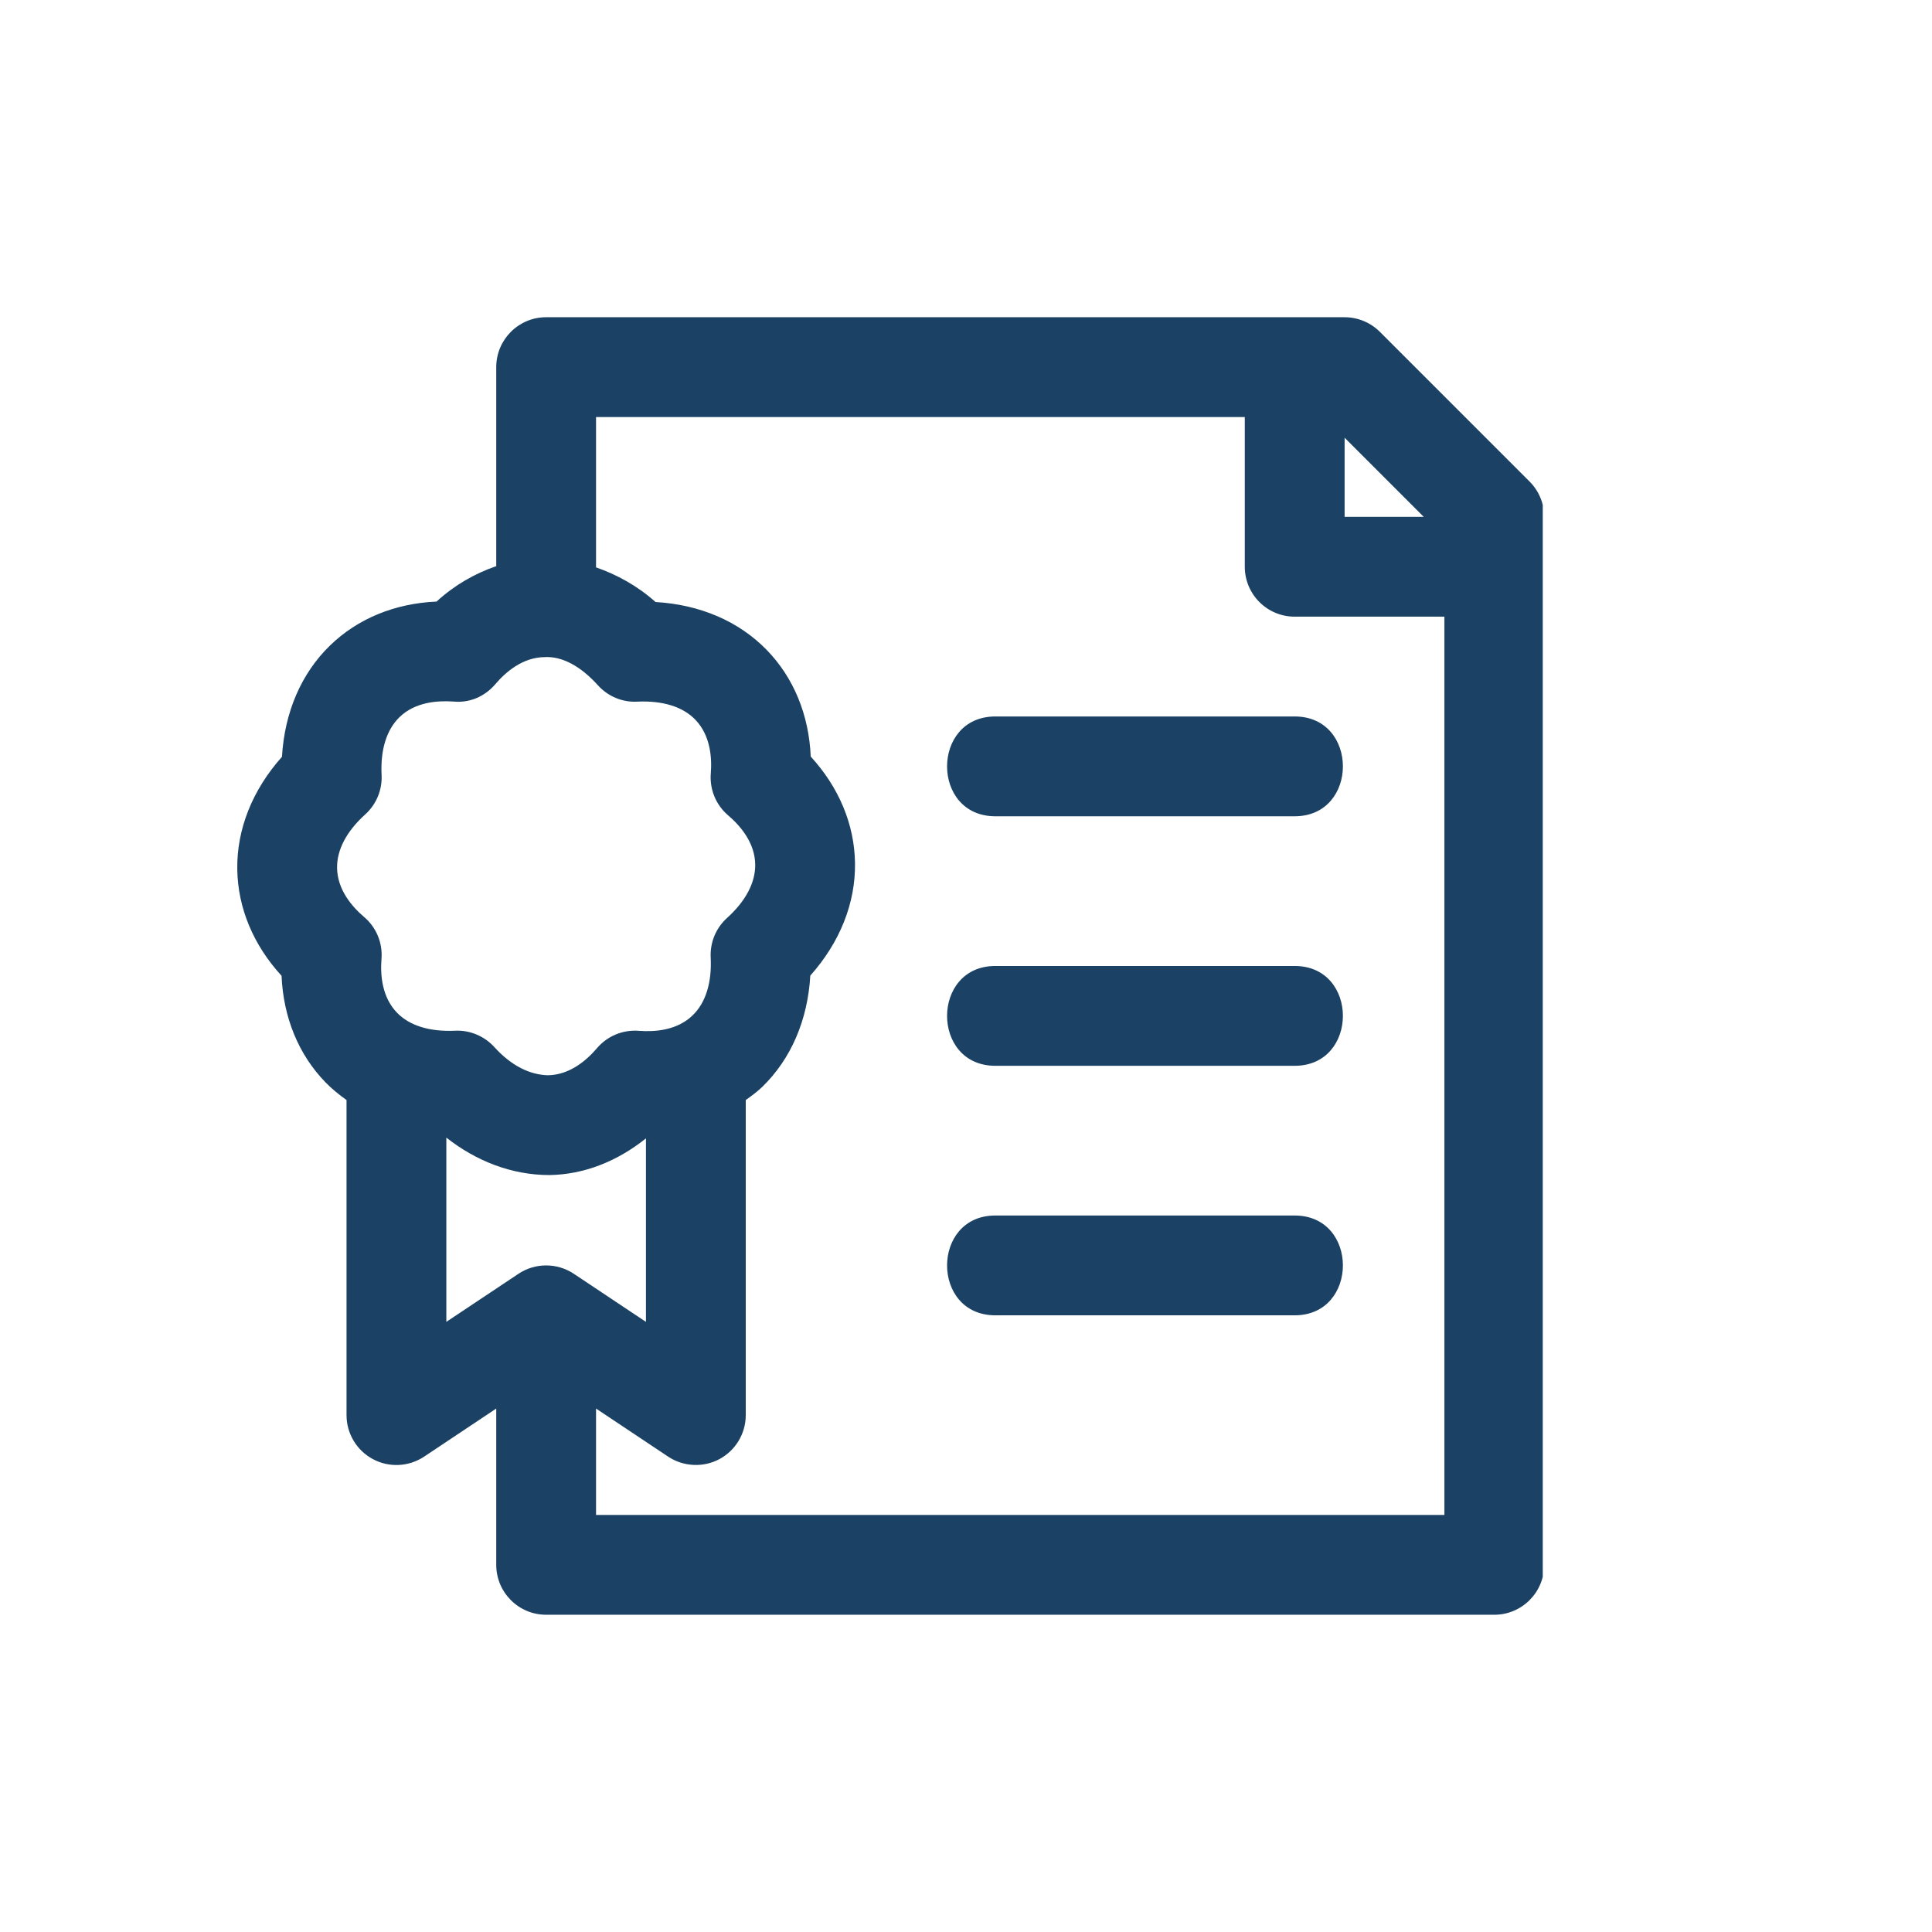 <svg xmlns="http://www.w3.org/2000/svg" xmlns:xlink="http://www.w3.org/1999/xlink" width="500" viewBox="0 0 375 375" height="500" preserveAspectRatio="xMidYMid meet"><defs><clipPath id="924df9f273"><path d="M 46 61 L 299.449 61 L 299.449 314 L 46 314 Z M 46 61 " clip-rule="nonzero"></path></clipPath></defs><g clip-path="url(#924df9f273)"><path fill="#1b4264" d="M 296.895 93.473 L 267.836 64.414 C 266.02 62.598 263.555 61.574 260.988 61.574 L 106.004 61.574 C 100.656 61.574 96.32 65.914 96.32 71.262 L 96.32 109.891 C 92.168 111.316 88.227 113.562 84.73 116.766 C 76.66 117.117 69.445 120.062 64.066 125.281 C 58.469 130.711 55.234 138.266 54.73 146.891 C 48.988 153.332 45.934 160.965 46.055 168.758 C 46.168 176.25 49.184 183.441 54.648 189.398 C 54.996 197.473 57.941 204.684 63.16 210.062 C 64.41 211.352 65.797 212.48 67.262 213.516 L 67.262 274.676 C 67.262 278.246 69.227 281.527 72.379 283.215 C 75.508 284.895 79.336 284.715 82.32 282.734 L 96.32 273.398 L 96.32 303.734 C 96.32 309.082 100.656 313.422 106.004 313.422 L 290.047 313.422 C 295.395 313.422 299.73 309.082 299.73 303.734 L 299.73 100.32 C 299.73 97.754 298.711 95.289 296.895 93.473 Z M 260.988 84.961 L 276.348 100.32 L 260.988 100.32 Z M 77.066 196.574 C 74.125 193.543 73.801 189.223 74.047 186.137 C 74.297 183.035 73.047 180 70.676 177.988 C 68.316 175.977 65.488 172.695 65.426 168.469 C 65.375 164.953 67.262 161.355 70.895 158.074 C 73.051 156.125 74.215 153.312 74.066 150.406 C 73.824 145.52 75.031 141.633 77.559 139.184 C 80.594 136.246 84.922 135.961 87.996 136.168 C 91.184 136.484 94.129 135.164 96.145 132.797 C 98.156 130.434 101.438 127.605 105.66 127.547 C 109.164 127.328 112.77 129.379 116.055 133.012 C 118.004 135.164 120.797 136.355 123.723 136.188 C 128.594 135.965 132.496 137.145 134.945 139.676 C 137.887 142.707 138.211 147.027 137.965 150.113 C 137.715 153.219 138.965 156.25 141.336 158.266 C 143.695 160.273 146.523 163.559 146.586 167.781 C 146.637 171.301 144.75 174.895 141.117 178.176 C 138.961 180.125 137.797 182.938 137.945 185.844 C 138.188 190.734 136.98 194.617 134.453 197.066 C 131.426 200.012 127.113 200.316 124.016 200.082 C 120.891 199.832 117.887 201.09 115.867 203.457 C 113.855 205.816 110.574 208.645 106.352 208.707 C 102.832 208.617 99.238 206.867 95.957 203.238 C 94.031 201.113 91.156 199.895 88.289 200.066 C 83.395 200.27 79.516 199.102 77.066 196.574 Z M 100.633 247.242 L 86.633 256.574 L 86.633 220.809 C 92.391 225.34 99.273 228.078 106.641 228.078 C 113.371 227.977 119.809 225.418 125.379 220.957 L 125.379 256.574 L 111.379 247.242 C 108.125 245.078 103.887 245.078 100.633 247.242 Z M 280.359 294.047 L 115.691 294.047 L 115.691 273.398 L 129.691 282.734 C 132.637 284.699 136.523 284.887 139.633 283.215 C 142.785 281.527 144.75 278.246 144.75 274.676 L 144.75 213.52 C 145.852 212.719 146.961 211.926 147.945 210.973 C 153.543 205.543 156.777 197.984 157.281 189.363 C 163.023 182.918 166.078 175.285 165.957 167.492 C 165.844 160 162.828 152.812 157.363 146.852 C 157.016 138.777 154.07 131.566 148.852 126.188 C 143.422 120.586 135.863 117.352 127.242 116.852 C 123.73 113.719 119.773 111.547 115.691 110.125 L 115.691 80.949 L 241.613 80.949 L 241.613 110.008 C 241.613 115.355 245.949 119.695 251.301 119.695 L 280.359 119.695 Z M 251.301 139.066 C 263.785 139.066 263.766 158.438 251.301 158.438 L 193.184 158.438 C 180.695 158.438 180.719 139.066 193.184 139.066 Z M 251.301 206.871 L 193.184 206.871 C 180.695 206.871 180.719 187.496 193.184 187.496 L 251.301 187.496 C 263.785 187.496 263.766 206.871 251.301 206.871 Z M 251.301 255.301 L 193.184 255.301 C 180.695 255.301 180.719 235.93 193.184 235.93 L 251.301 235.93 C 263.785 235.93 263.766 255.301 251.301 255.301 Z M 251.301 255.301 " fill-opacity="1" fill-rule="nonzero"></path></g></svg>